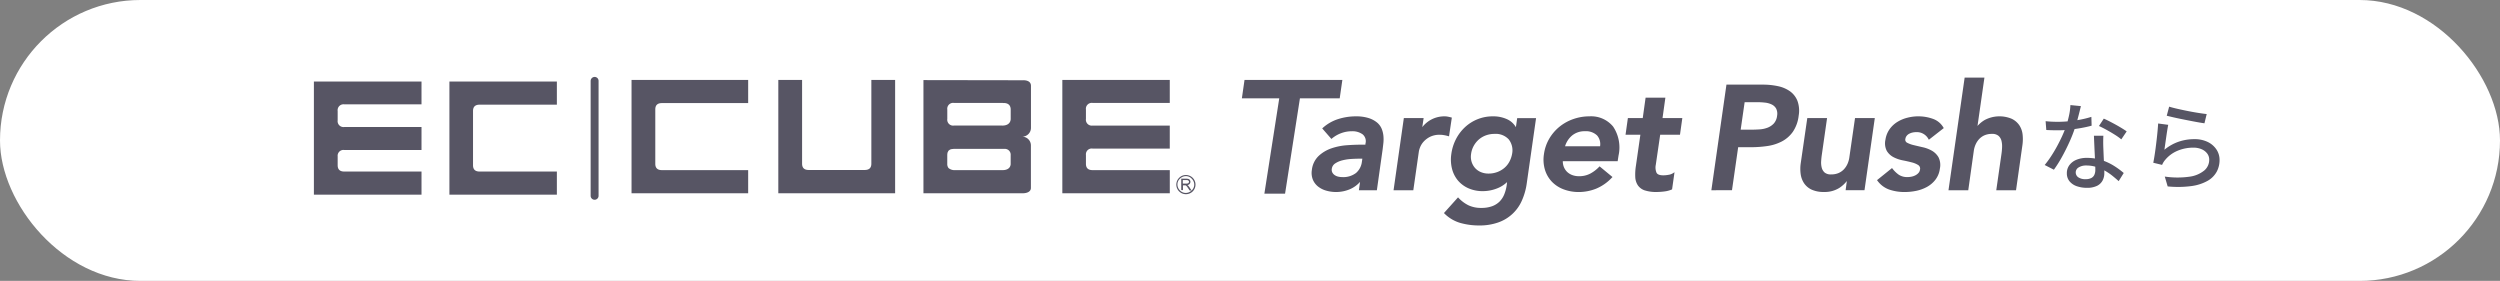 <svg xmlns="http://www.w3.org/2000/svg" width="445" height="50" viewBox="0 0 445 50"><rect x="0" y="0" width="445" height="50" fill="#808080" stroke="none"/><g transform="translate(-534.611 -1657.844)"><rect width="445" height="50" rx="25" transform="translate(534.611 1657.844)" fill="#fff"/><path d="M-15.881-10.9q.505.061,1.076.086t1.085.025q.98,0,2.013-.1t2.047-.294a17.22,17.22,0,0,0,1.924-.485l.045,1.57q-.783.217-1.784.4t-2.091.305a20.08,20.08,0,0,1-2.152.117q-.482,0-1.006-.013t-1.037-.04ZM-9.6-13.58q-.1.422-.262,1.07t-.355,1.364q-.195.716-.413,1.37a25.061,25.061,0,0,1-1.015,2.592q-.619,1.368-1.333,2.657a21.319,21.319,0,0,1-1.43,2.267L-16.046-3.1a17.039,17.039,0,0,0,1.135-1.547q.565-.861,1.065-1.785t.905-1.806q.4-.882.658-1.612a18.115,18.115,0,0,0,.538-1.916,10.809,10.809,0,0,0,.277-2Zm4,5.269q-.027.529-.029,1t.014.982q.017.4.042,1.022t.059,1.312q.034.692.06,1.318T-5.43-1.65A2.789,2.789,0,0,1-5.742-.334a2.236,2.236,0,0,1-.989.945A3.944,3.944,0,0,1-8.537.962,5.334,5.334,0,0,1-10.329.677a2.894,2.894,0,0,1-1.287-.863A2.2,2.2,0,0,1-12.1-1.645a2.352,2.352,0,0,1,.446-1.419,2.919,2.919,0,0,1,1.248-.958,4.678,4.678,0,0,1,1.856-.344,8.411,8.411,0,0,1,2.688.411,9.89,9.89,0,0,1,2.2,1.037A14.171,14.171,0,0,1-1.976-1.674l-.9,1.447q-.479-.431-1.076-.919a9.862,9.862,0,0,0-1.323-.907,8.013,8.013,0,0,0-1.565-.688A5.818,5.818,0,0,0-8.629-3.01,2.459,2.459,0,0,0-10-2.668a1.016,1.016,0,0,0-.519.873,1.052,1.052,0,0,0,.447.88,2.155,2.155,0,0,0,1.311.337A2.108,2.108,0,0,0-7.731-.791a1.21,1.21,0,0,0,.539-.588,2.106,2.106,0,0,0,.16-.836q0-.443-.03-1.184t-.073-1.615q-.043-.874-.081-1.743t-.065-1.553Zm3.191.647A10.426,10.426,0,0,0-3.6-8.513q-.715-.449-1.465-.86t-1.322-.666l.862-1.315q.459.2,1.032.494t1.153.614q.579.324,1.079.631t.809.537Zm8.52-5.821q.579.181,1.474.385t1.881.4q.986.194,1.876.334t1.451.2l-.4,1.643q-.5-.068-1.2-.193T9.692-11q-.795-.154-1.567-.312t-1.409-.307q-.636-.149-1.036-.251ZM5.946-10.25q-.085.4-.178.99T5.581-8.02q-.093.645-.175,1.229t-.139.977A8.141,8.141,0,0,1,7.8-7.245,8.555,8.555,0,0,1,10.574-7.7a5.293,5.293,0,0,1,2.4.5,3.9,3.9,0,0,1,1.557,1.345,3.317,3.317,0,0,1,.551,1.857,4.393,4.393,0,0,1-.511,2.1A4.19,4.19,0,0,1,12.952-.28a8,8,0,0,1-2.861.929A18.274,18.274,0,0,1,5.845.713L5.33-1.04a15.281,15.281,0,0,0,4.386.023,5.232,5.232,0,0,0,2.64-1.1,2.491,2.491,0,0,0,.885-1.922,1.794,1.794,0,0,0-.364-1.11,2.447,2.447,0,0,0-.994-.76,3.554,3.554,0,0,0-1.444-.277,7.129,7.129,0,0,0-2.866.566A5.7,5.7,0,0,0,5.415-4.024a3.352,3.352,0,0,0-.337.461,3.886,3.886,0,0,0-.225.444L3.282-3.5q.1-.482.208-1.154T3.7-6.1q.1-.772.191-1.559t.157-1.524q.068-.737.1-1.305Z" transform="translate(914.611 1690.313)" fill="#575564"/><g transform="translate(590.484 1671.537)"><path d="M174.5,27.418V47.562h19.156V43.443H179.917c-.79,0-1.185-.367-1.185-1.128v-1.58a1.031,1.031,0,0,1,1.185-1.128h13.739V35.515H179.917a1.047,1.047,0,0,1-1.185-1.185V32.666a1.047,1.047,0,0,1,1.185-1.185h13.739V27.418Zm24.122,0V47.562H217.75V43.443H204.01c-.79,0-1.185-.367-1.185-1.128V32.666c0-.762.395-1.128,1.185-1.128H217.75V27.418Zm109.1-.282V47.308h19.128V43.189H313.108c-.79,0-1.185-.367-1.185-1.128v-1.58a1.031,1.031,0,0,1,1.185-1.128h13.739V35.261H313.108a1.047,1.047,0,0,1-1.185-1.185V32.412a1.047,1.047,0,0,1,1.185-1.185h13.739V27.136Zm-76.681,0V47.308H251.8V43.189H236.454c-.79,0-1.185-.367-1.185-1.128V32.384c0-.762.4-1.128,1.185-1.128H251.8V27.136Zm-7.279.169V47.759a.705.705,0,0,0,1.411,0V27.305a.7.7,0,0,0-.705-.705.717.717,0,0,0-.705.705m33.432,20h20.764V27.136h-4.232v14.9c0,.762-.395,1.128-1.185,1.128h-9.959c-.79,0-1.185-.367-1.185-1.128v-14.9h-4.232V47.308Zm39.836-12.047h-8.6a1.047,1.047,0,0,1-1.185-1.185V32.412a1.047,1.047,0,0,1,1.185-1.185h8.718v.028s1.382-.2,1.382,1.157v1.58S298.663,35.261,297.026,35.261Zm.056,7.928h-8.436a1.627,1.627,0,0,1-1.185-.367,1.138,1.138,0,0,1-.226-.734v-1.58a2.2,2.2,0,0,1,.056-.451l.085-.169a.619.619,0,0,1,.085-.141.282.282,0,0,1,.141-.113.546.546,0,0,1,.254-.141l.085-.028c.141-.028.48-.056.48-.056h9a1.038,1.038,0,0,1,1.1,1.128v1.5C298.522,41.976,298.663,43.189,297.083,43.189Zm3.5-5.953a1.565,1.565,0,0,0,1.552-1.552V28.152c-.028-1.072-1.439-.959-1.439-.959L283,27.164V47.308h17.717s1.411.028,1.411-.959V38.816A1.553,1.553,0,0,0,300.581,37.236Zm28.3,9.508V44.712h.9a1.707,1.707,0,0,1,.423.056.5.5,0,0,1,.226.2.568.568,0,0,1,.085.31.594.594,0,0,1-.141.367.6.6,0,0,1-.423.2.359.359,0,0,1,.169.113,2.46,2.46,0,0,1,.226.282l.367.564h-.339l-.282-.423c-.085-.113-.141-.226-.2-.282s-.085-.113-.141-.141a.214.214,0,0,0-.113-.056h-.451v.846Zm.282-1.157h.592a.786.786,0,0,0,.282-.028.59.59,0,0,0,.169-.113.4.4,0,0,0,.056-.169.257.257,0,0,0-.113-.226.49.49,0,0,0-.339-.085h-.649v.621Zm2.144.169h-.113a1.382,1.382,0,0,1-.451,1.044,1.476,1.476,0,0,1-1.044.451,1.382,1.382,0,0,1-1.044-.451,1.476,1.476,0,0,1-.451-1.044,1.382,1.382,0,0,1,.451-1.044,1.476,1.476,0,0,1,1.044-.451,1.382,1.382,0,0,1,1.044.451,1.476,1.476,0,0,1,.451,1.044h.226a1.707,1.707,0,1,0-1.693,1.721,1.7,1.7,0,0,0,1.693-1.721Z" transform="translate(-174.5 -26.6)" fill="#575564" fill-rule="evenodd"/><path d="M38.875,25.872a6.624,6.624,0,0,1-2.806-1.658l-.1-.1,2.507-2.793.117.122a6.172,6.172,0,0,0,1.76,1.3,5.2,5.2,0,0,0,2.27.455,5.457,5.457,0,0,0,1.922-.3,3.679,3.679,0,0,0,1.321-.827A3.9,3.9,0,0,0,46.7,20.8a6.91,6.91,0,0,0,.445-1.674l.061-.523a5.4,5.4,0,0,1-1.829,1.142,6.914,6.914,0,0,1-2.462.468,6.239,6.239,0,0,1-2.619-.523,5.2,5.2,0,0,1-1.873-1.414,5.281,5.281,0,0,1-1.031-2.1,6.687,6.687,0,0,1-.11-2.564,8.151,8.151,0,0,1,.817-2.634,7.748,7.748,0,0,1,1.6-2.132A7.225,7.225,0,0,1,44.732,6.9a5.829,5.829,0,0,1,2.527.538,3.474,3.474,0,0,1,1.518,1.393l.23-1.617h3.36L50.713,18.8a11.272,11.272,0,0,1-.88,3.111,7.138,7.138,0,0,1-4.218,3.881,9.927,9.927,0,0,1-3.369.532A12.183,12.183,0,0,1,38.875,25.872Zm4.563-15.587a4.1,4.1,0,0,0-1.249.729,4.215,4.215,0,0,0-.915,1.135,4.054,4.054,0,0,0-.477,1.474,3.11,3.11,0,0,0,.089,1.348,3.016,3.016,0,0,0,.6,1.1,2.839,2.839,0,0,0,1.028.742,3.435,3.435,0,0,0,1.393.274,4.369,4.369,0,0,0,1.573-.277,4.245,4.245,0,0,0,1.264-.743,3.863,3.863,0,0,0,.888-1.119,4.733,4.733,0,0,0,.478-1.418,3.143,3.143,0,0,0-.621-2.542,3.135,3.135,0,0,0-2.513-.964A4.383,4.383,0,0,0,43.438,10.286ZM4.006,20.663,6.652,3.7H0L.471.421H17.886L17.414,3.7H10.333L7.688,20.663Zm111.237-.723a4.436,4.436,0,0,1-2.1-1.568l-.088-.115,2.67-2.151.1.124a5.158,5.158,0,0,0,1.128,1.079,2.713,2.713,0,0,0,1.555.4,3.577,3.577,0,0,0,.7-.075,2.587,2.587,0,0,0,.693-.246,1.87,1.87,0,0,0,.543-.422,1.068,1.068,0,0,0,.259-.563.749.749,0,0,0-.295-.82,3.879,3.879,0,0,0-1.168-.488c-.5-.129-1.038-.252-1.608-.363A5.987,5.987,0,0,1,116,14.171a3.026,3.026,0,0,1-1.2-1.115,2.924,2.924,0,0,1-.247-1.982,4.346,4.346,0,0,1,.734-1.878,4.8,4.8,0,0,1,1.4-1.309,6.244,6.244,0,0,1,1.809-.75,7.745,7.745,0,0,1,4.488.2,3.506,3.506,0,0,1,1.885,1.542l.067.113-2.652,2.073-.09-.154a2.34,2.34,0,0,0-2.19-1.2,2.9,2.9,0,0,0-.633.074,2.386,2.386,0,0,0-.6.221,1.355,1.355,0,0,0-.444.375,1.158,1.158,0,0,0-.225.533.6.6,0,0,0,.31.68,4.8,4.8,0,0,0,1.177.429q.747.182,1.615.378a5.88,5.88,0,0,1,1.621.618A3.2,3.2,0,0,1,124,14.183a3.084,3.084,0,0,1,.245,2.031,4.067,4.067,0,0,1-.792,1.963,4.868,4.868,0,0,1-1.5,1.282,6.87,6.87,0,0,1-1.916.7,10.184,10.184,0,0,1-2.036.211A8.384,8.384,0,0,1,115.243,19.94Zm-13.822.006a3.282,3.282,0,0,1-1.358-1.151,3.919,3.919,0,0,1-.6-1.642,6.983,6.983,0,0,1,.014-1.9l1.168-8.047h3.521l-.934,6.52c-.053.345-.093.731-.119,1.151a3.625,3.625,0,0,0,.1,1.154,1.744,1.744,0,0,0,.516.868,1.7,1.7,0,0,0,1.163.337,3.257,3.257,0,0,0,1.326-.247,2.9,2.9,0,0,0,.952-.669,3.518,3.518,0,0,0,.641-.978,4.175,4.175,0,0,0,.322-1.16l1.008-6.977h3.521l-1.835,12.843h-3.359l.217-1.635a5.525,5.525,0,0,1-1.343,1.23,4.869,4.869,0,0,1-2.733.718A5.082,5.082,0,0,1,101.42,19.946Zm-44.17-.06a5.639,5.639,0,0,1-2.088-1.371,5.352,5.352,0,0,1-1.224-2.136,6.307,6.307,0,0,1-.166-2.769,7.447,7.447,0,0,1,.956-2.759,7.89,7.89,0,0,1,1.826-2.117A8.2,8.2,0,0,1,59.02,7.377,8.605,8.605,0,0,1,61.865,6.9,5.062,5.062,0,0,1,66.079,8.72a6.672,6.672,0,0,1,.966,5.167l-.154.994H57.127a2.708,2.708,0,0,0,.192,1.046,2.531,2.531,0,0,0,.592.875,2.691,2.691,0,0,0,.909.554,3.354,3.354,0,0,0,1.175.2,4.211,4.211,0,0,0,2.023-.465,6.22,6.22,0,0,0,1.553-1.184l.1-.106,2.3,1.9-.112.116a8.076,8.076,0,0,1-2.835,1.97,8.363,8.363,0,0,1-3.052.585A7.522,7.522,0,0,1,57.251,19.886Zm1.509-9.561a4.019,4.019,0,0,0-1.232,1.9h6.231a2.34,2.34,0,0,0-.537-1.928,2.846,2.846,0,0,0-2.158-.747A3.468,3.468,0,0,0,58.76,10.325Zm-43.743,9.8a4.149,4.149,0,0,1-1.458-.733,3.076,3.076,0,0,1-.928-1.235,3.269,3.269,0,0,1-.17-1.725,4.059,4.059,0,0,1,1.2-2.478A6.328,6.328,0,0,1,15.93,12.6a10.789,10.789,0,0,1,2.754-.557c.955-.071,1.845-.1,2.644-.1h.658l.016-.2a1.585,1.585,0,0,0-.5-1.634,3.065,3.065,0,0,0-1.934-.554,5.351,5.351,0,0,0-1.9.342,5.559,5.559,0,0,0-1.612.927l-.118.1L14.3,9.047l.112-.1a7.506,7.506,0,0,1,2.77-1.574A10.375,10.375,0,0,1,20.26,6.9a7.411,7.411,0,0,1,2.308.308,4.49,4.49,0,0,1,1.5.8A2.912,2.912,0,0,1,24.9,9.149a4.6,4.6,0,0,1,.3,1.282,6.384,6.384,0,0,1-.014,1.245c-.044.393-.085.736-.12,1.033L24.03,20.053h-3.2l.206-1.484a5.165,5.165,0,0,1-1.8,1.3,6.313,6.313,0,0,1-2.482.5A6.243,6.243,0,0,1,15.017,20.124Zm4.437-5.637a8.549,8.549,0,0,0-1.573.244,4.084,4.084,0,0,0-1.275.553,1.348,1.348,0,0,0-.6.956,1.093,1.093,0,0,0,.093.651,1.314,1.314,0,0,0,.407.457,1.78,1.78,0,0,0,.615.276,3.077,3.077,0,0,0,.738.087,3.72,3.72,0,0,0,2.463-.734,3.106,3.106,0,0,0,1.044-2.009l.08-.533h-.489C20.521,14.436,20.016,14.453,19.454,14.488Zm52.277,5.6a2.445,2.445,0,0,1-1.238-.9,2.875,2.875,0,0,1-.468-1.472,9.639,9.639,0,0,1,.108-1.964l.8-5.574H68.292l.417-2.969h2.646l.508-3.631h3.521L74.876,7.21H78.4l-.417,2.969H74.459l-.783,5.355a2.385,2.385,0,0,0,.132,1.4c.158.308.566.465,1.211.465a5.257,5.257,0,0,0,.921-.09,2.108,2.108,0,0,0,.783-.276l.287-.188L76.577,19.9l-.078.034a4.742,4.742,0,0,1-1.327.34,11.245,11.245,0,0,1-1.329.091A6.551,6.551,0,0,1,71.731,20.084ZM27,20.054,28.83,7.21h3.522l-.238,1.612A4.953,4.953,0,0,1,36.076,6.9a3.028,3.028,0,0,1,.591.056c.181.035.372.079.572.132l.134.036-.5,3.335-.171-.048c-.24-.067-.485-.123-.733-.166a4.231,4.231,0,0,0-.721-.063,3.754,3.754,0,0,0-1.8.386,3.937,3.937,0,0,0-1.145.891,3.274,3.274,0,0,0-.6,1,3.545,3.545,0,0,0-.206.749l-.982,6.851Zm107.283,0,.934-6.52a10.492,10.492,0,0,0,.1-1.148,3.96,3.96,0,0,0-.115-1.158,1.727,1.727,0,0,0-.53-.865,1.7,1.7,0,0,0-1.152-.339,3.261,3.261,0,0,0-1.326.247,2.917,2.917,0,0,0-.952.669,3.518,3.518,0,0,0-.641.978,4.194,4.194,0,0,0-.322,1.16l-.981,6.977h-3.521L128.655,0h3.521l-1.233,8.61a5.225,5.225,0,0,1,1.266-1.049,5.62,5.62,0,0,1,4.817-.229,3.429,3.429,0,0,1,1.355,1.149,3.687,3.687,0,0,1,.586,1.632,7.4,7.4,0,0,1-.027,1.893L137.8,20.053Zm-50.715,0,.026-.172L86.255,1.255h6.5a12.62,12.62,0,0,1,2.625.265,5.815,5.815,0,0,1,2.157.9,3.878,3.878,0,0,1,1.35,1.713,5.112,5.112,0,0,1,.223,2.65A6.358,6.358,0,0,1,98.063,9.67a5.607,5.607,0,0,1-1.951,1.7,8.108,8.108,0,0,1-2.576.813,19.879,19.879,0,0,1-2.923.211H88.341l-1.1,7.653ZM88.787,9.274H90.64c.48,0,.986-.018,1.5-.052a4.856,4.856,0,0,0,1.423-.3,3,3,0,0,0,1.119-.746,2.464,2.464,0,0,0,.588-1.381A2.049,2.049,0,0,0,95.1,5.517a1.813,1.813,0,0,0-.777-.723,3.583,3.583,0,0,0-1.2-.337,12.5,12.5,0,0,0-1.359-.077h-2.27Z" transform="translate(165.18 0.116)" fill="#575564"/></g></g></svg>